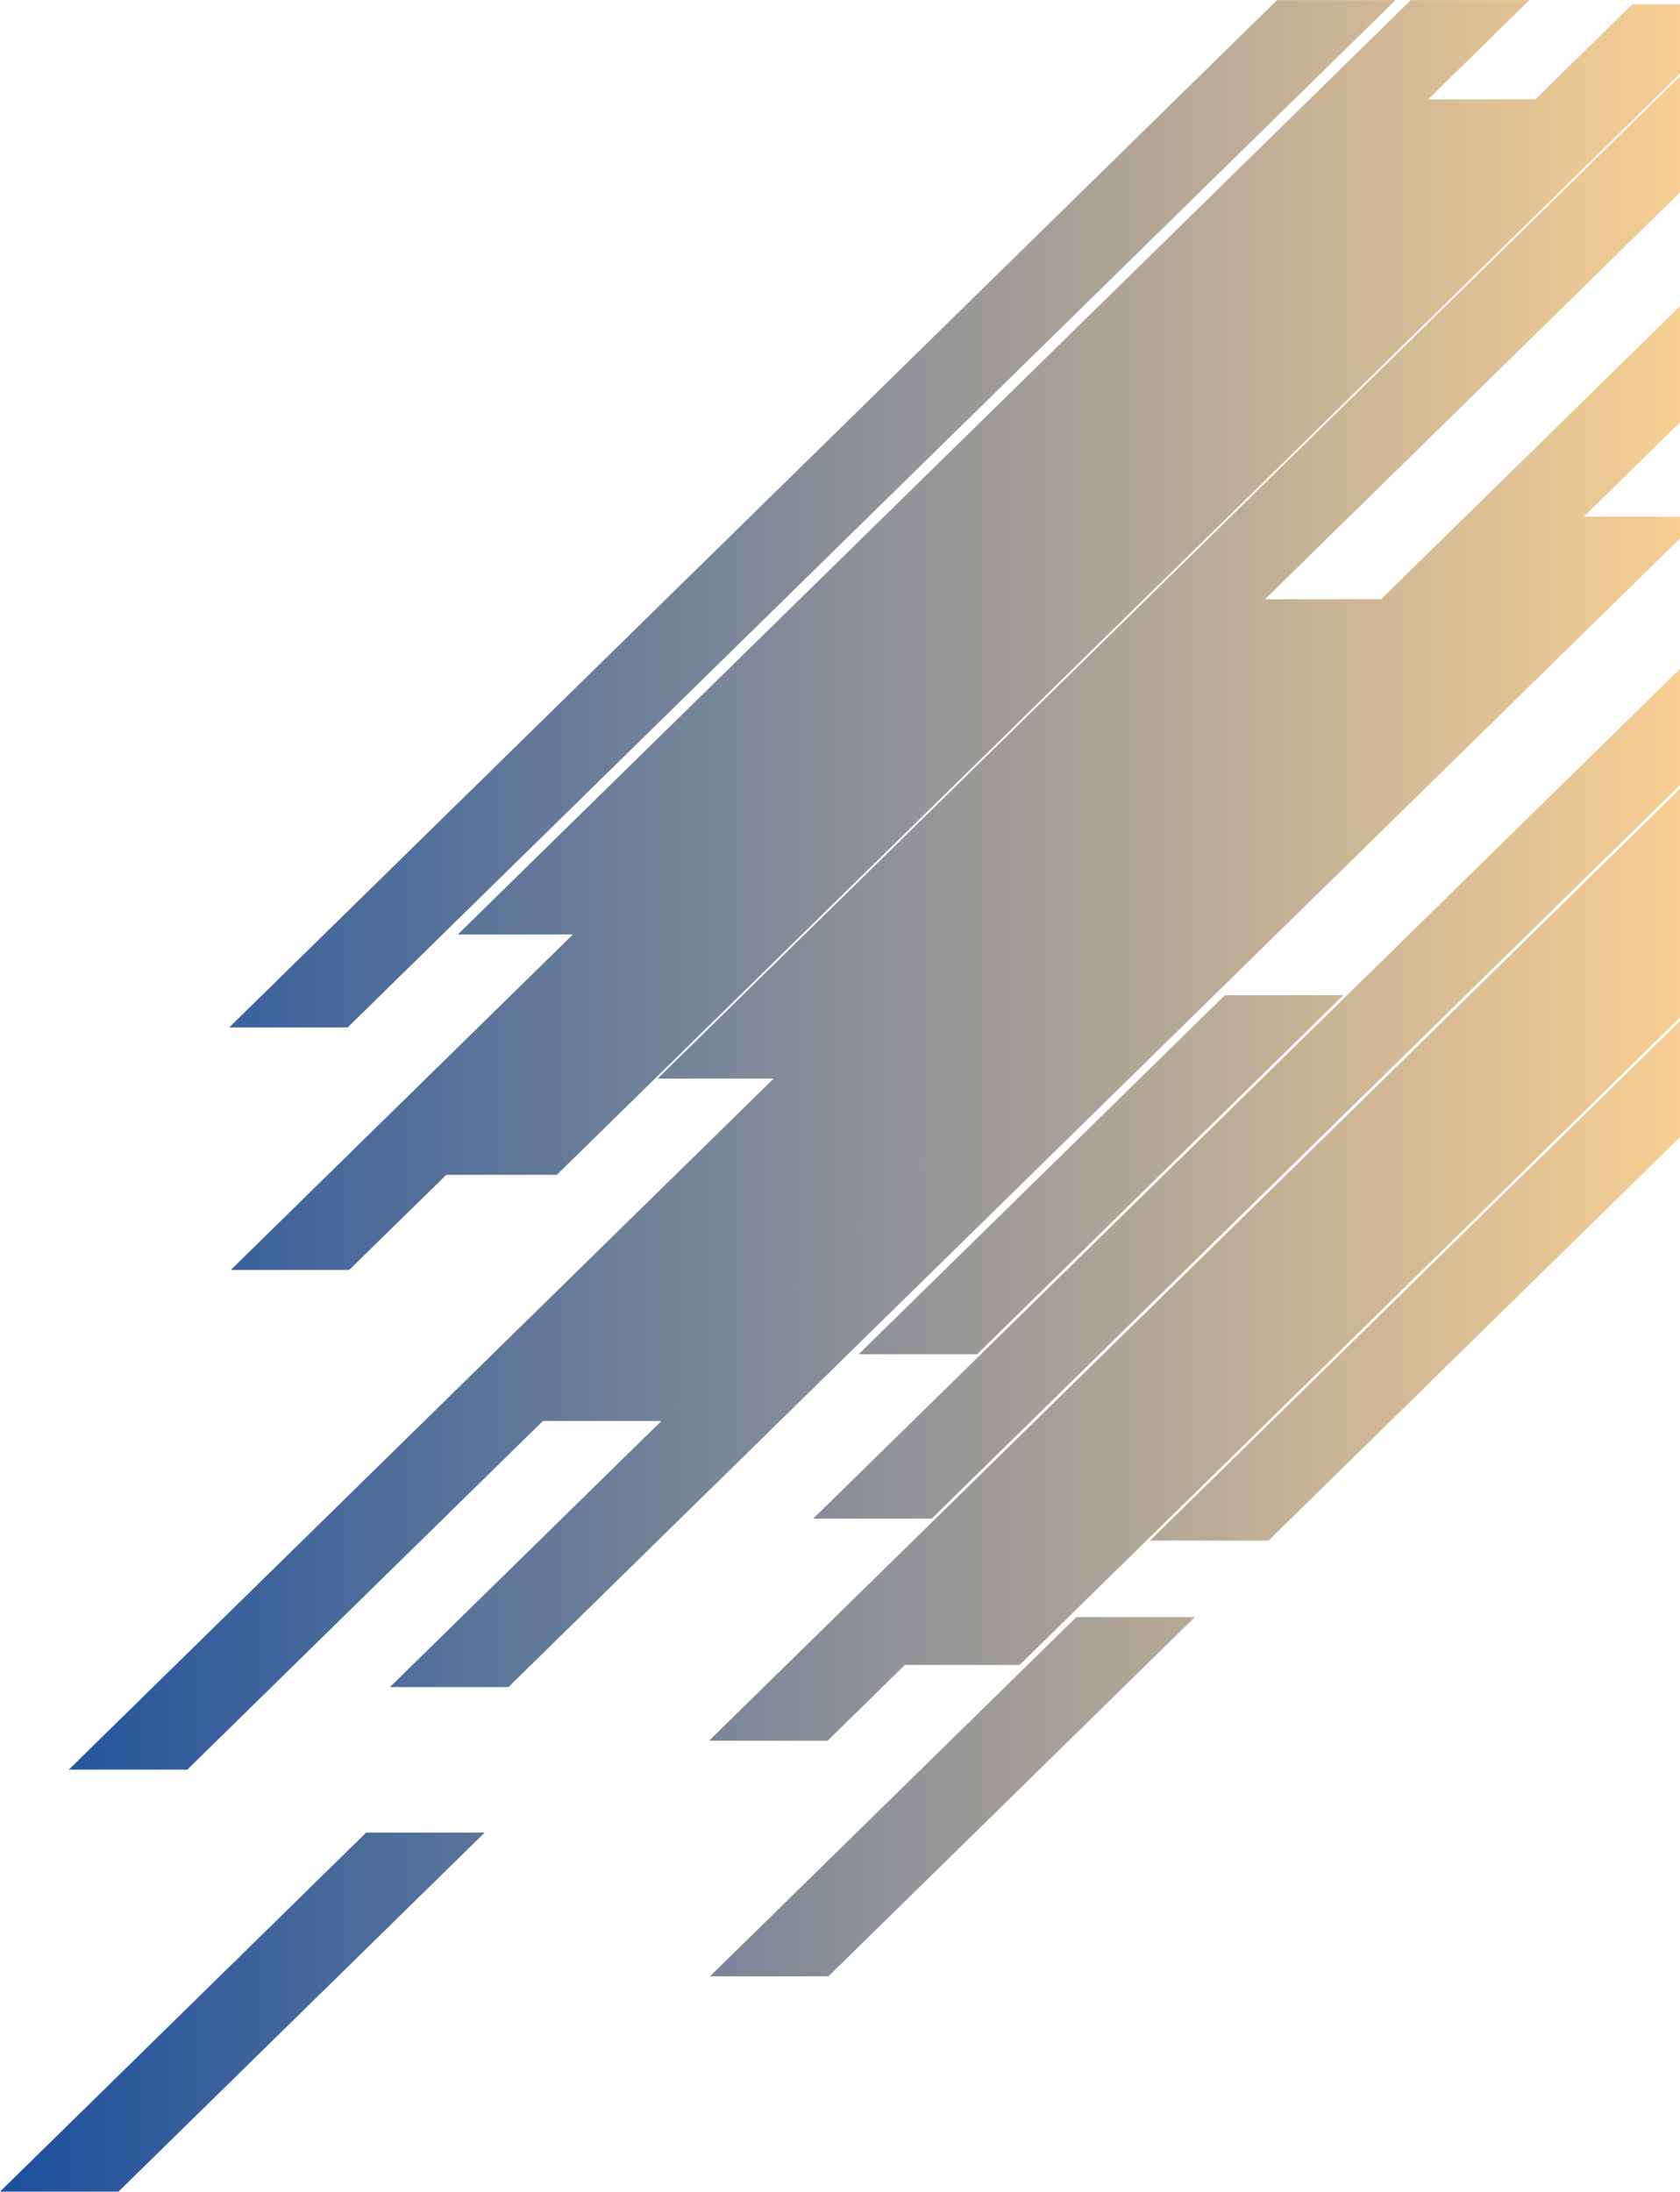 <?xml version="1.0" encoding="UTF-8"?>
<!DOCTYPE svg PUBLIC '-//W3C//DTD SVG 1.0//EN'
          'http://www.w3.org/TR/2001/REC-SVG-20010904/DTD/svg10.dtd'>
<svg height="394" stroke="#000" stroke-linecap="square" stroke-miterlimit="10" viewBox="0 0 301.95 393.91" width="302" xmlns="http://www.w3.org/2000/svg" xmlns:xlink="http://www.w3.org/1999/xlink"
><g
  ><defs
    ><linearGradient gradientTransform="matrix(1 0 0 -1 -905.609 858.898)" gradientUnits="userSpaceOnUse" id="a" spreadMethod="pad" x1="905.61" x2="1214.17" y1="666.29" y2="666.29"
      ><stop offset="0%" stop-color="#1C509D"
        /><stop offset="100%" stop-color="#FCD193"
      /></linearGradient
    ></defs
    ><g fill="url(#a)" stroke="url(#a)" stroke-linecap="butt" stroke-miterlimit="22.93" stroke-width=".25"
    ><path d="M0 393.91l65.82-64.54h21.3L21.29 393.91ZM127.61 355.2l65.85-64.56h21.29L148.9 355.2Zm79.08-78.32l95.26-93.39v20.88l-73.96 72.52Zm-52.37-33.48l65.83-64.54h21.29l-65.82 64.54Zm-26.87 69.45l174.5-171.08v41.1L183.26 299.24H162.63l-13.88 13.62Zm18.71-39.91L301.95 120.21v20.88L167.46 272.94ZM70.09 303.22L284.67 92.84h17.28v3.93L91.38 303.22ZM12.36 318.06L139.05 193.85H118.19L301.95 13.69V34.57l-74.57 73.11h20.86l53.71-52.66V75.9L118.87 255.39H97.58L33.66 318.06ZM41.2 184.65L229.53 0h21.3L62.49 184.65Zm.28 43.59l61.49-60.29H82.28L253.58 0h21.3L256.67 17.86h19.26L293.36.77h8.59V13.23L100.08 211.15H80.21L62.77 228.24Zm0 0" stroke="none"
    /></g
  ></g
></svg
>
